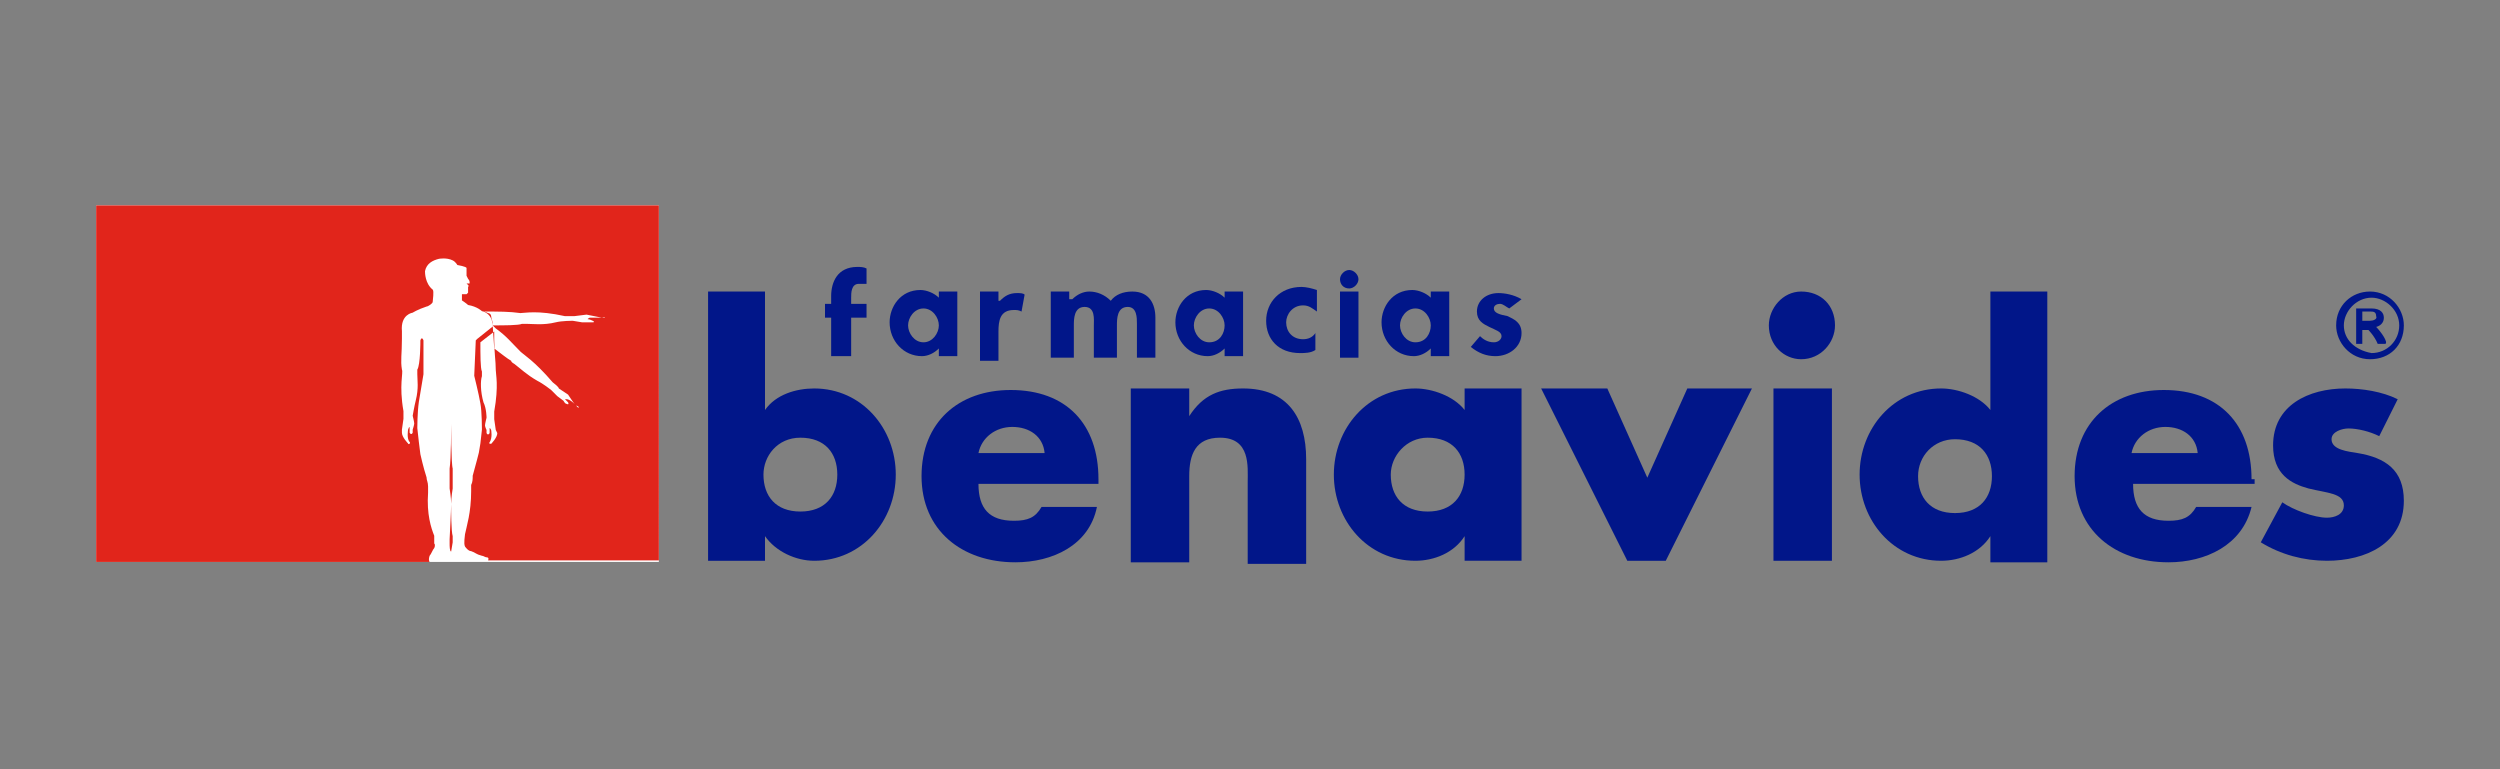 <svg xmlns="http://www.w3.org/2000/svg" id="Layer_1" viewBox="0 0 65 20"><rect x="0" y="0" width="65" height="20" fill="#808080" stroke="none"/><defs><style>      .st0 {        fill: #fff;      }      .st1 {        fill: #011689;      }      .st2 {        fill: #e1251b;      }    </style></defs><path class="st1" d="M20.81,11.38c.64,0,.96.4.96.96s-.32.96-.96.96-.96-.4-.96-.96c0-.48.36-.96.96-.96M18.41,14.58h1.48v-.64h0c.28.4.8.64,1.28.64,1.24,0,2.12-1.04,2.12-2.24s-.88-2.24-2.12-2.24c-.48,0-1,.16-1.28.56v-3.08h-1.48v7Z"></path><path class="st1" d="M25.44,11.78c.08-.4.44-.68.88-.68s.8.24.84.68h-1.72ZM28.56,12.46c0-1.44-.84-2.32-2.28-2.32-1.36,0-2.32.84-2.32,2.24s1.04,2.24,2.44,2.24c.96,0,1.92-.44,2.12-1.44h-1.44c-.16.28-.36.36-.72.36-.64,0-.92-.32-.92-.96h3.12s0-.12,0-.12Z"></path><path class="st1" d="M30.92,10.82h0c.36-.56.8-.72,1.4-.72,1.16,0,1.64.76,1.64,1.84v2.72h-1.52v-2.12c0-.4.08-1.16-.72-1.16-.64,0-.8.44-.8,1v2.24h-1.52v-4.52h1.52v.72Z"></path><path class="st1" d="M37.12,11.38c.64,0,.96.4.96.96s-.32.96-.96.96-.96-.4-.96-.96c0-.48.4-.96.96-.96M39.56,10.1h-1.48v.56c-.28-.36-.84-.56-1.28-.56-1.24,0-2.12,1.04-2.12,2.24s.88,2.24,2.12,2.24c.48,0,1-.2,1.28-.64h0v.64h1.48v-4.48Z"></path><polygon class="st1" points="42.83 12.42 43.87 10.1 45.55 10.1 43.31 14.58 42.31 14.58 40.07 10.1 41.79 10.1 42.83 12.42"></polygon><path class="st1" d="M50.83,11.42c.64,0,.96.4.96.96s-.32.96-.96.96-.96-.4-.96-.96c0-.52.4-.96.96-.96M51.75,14.62h1.48v-7.04h-1.48v3.08c-.28-.36-.84-.56-1.28-.56-1.24,0-2.12,1.04-2.12,2.24s.88,2.24,2.12,2.24c.48,0,1-.2,1.28-.64h0v.68Z"></path><path class="st1" d="M55.42,11.78c.08-.4.44-.68.88-.68s.8.24.84.68h-1.72ZM58.54,12.46c0-1.44-.84-2.32-2.28-2.32-1.36,0-2.32.84-2.32,2.24s1.04,2.24,2.44,2.24c.96,0,1.92-.44,2.16-1.44h-1.44c-.16.28-.36.36-.72.36-.64,0-.92-.32-.92-.96h3.16v-.12h-.08Z"></path><path class="st1" d="M61.86,11.34c-.24-.12-.56-.2-.8-.2-.16,0-.44.08-.44.28,0,.28.44.32.68.36.72.12,1.2.44,1.2,1.24,0,1.12-1,1.56-2,1.56-.6,0-1.2-.16-1.72-.48l.56-1.04c.28.2.84.4,1.16.4.2,0,.44-.08.44-.32,0-.32-.44-.32-.92-.44-.44-.12-.92-.36-.92-1.12,0-1.04.92-1.48,1.88-1.48.44,0,.96.08,1.36.28l-.48.96Z"></path><path class="st1" d="M61.62,8.34h-.2v-.24h.2c.08,0,.16,0,.16.12.04.08-.08.12-.16.12M61.78,8.5s.2-.04.2-.24c0-.12-.08-.24-.32-.24h-.4v.92h.16v-.36h.16s.16.16.24.36h.2c.08-.04-.12-.32-.24-.44"></path><path class="st1" d="M60.94,8.46c0-.36.32-.72.72-.72.36,0,.72.32.72.72s-.32.72-.72.72c-.44-.08-.72-.36-.72-.72M60.74,8.46c0,.44.36.88.88.88s.88-.36.88-.88c0-.44-.36-.88-.88-.88-.48,0-.88.36-.88.88"></path><rect class="st1" x="46.11" y="10.1" width="1.52" height="4.48"></rect><path class="st1" d="M47.71,8.46c0,.44-.36.88-.88.88-.44,0-.84-.36-.84-.88,0-.44.36-.88.84-.88.52,0,.88.36.88.88"></path><path class="st1" d="M22.09,9.26h-.48v-1h-.16v-.36h.16v-.2c0-.36.16-.76.68-.76.08,0,.16,0,.24.04v.4h-.2c-.2,0-.2.24-.2.36v.16h.4v.36h-.4v1h-.04Z"></path><path class="st1" d="M24.41,8.46c0-.2-.16-.44-.4-.44s-.4.24-.4.44.16.44.4.44.4-.24.4-.44M24.89,9.26h-.48v-.2h0c-.12.12-.28.2-.44.2-.48,0-.84-.4-.84-.88,0-.4.28-.84.8-.84.16,0,.36.08.48.2v-.16h.48s0,1.68,0,1.68Z"></path><path class="st1" d="M26,7.82h0c.12-.12.24-.2.44-.2.08,0,.16,0,.2.04l-.08.44c-.08-.04-.12-.04-.2-.04-.36,0-.4.28-.4.56v.76h-.48v-1.8h.48v.24h.04Z"></path><path class="st1" d="M27.88,7.78h0c.12-.12.28-.2.44-.2.2,0,.4.08.56.24.12-.16.32-.24.56-.24.44,0,.6.32.6.68v1.04h-.48v-.88c0-.16,0-.44-.24-.44-.28,0-.28.32-.28.48v.84h-.6v-.84c0-.16.04-.48-.24-.48s-.28.32-.28.48v.84h-.6v-1.72h.48v.2h.08Z"></path><path class="st1" d="M31.84,8.46c0-.2-.16-.44-.4-.44s-.4.24-.4.44.16.44.4.44c.28,0,.4-.24.4-.44M32.32,9.26h-.48v-.2h0c-.12.12-.28.2-.44.2-.48,0-.84-.4-.84-.88,0-.4.28-.84.8-.84.16,0,.36.08.48.2v-.16h.48v1.68Z"></path><path class="st1" d="M34.24,8.1c-.12-.08-.2-.16-.36-.16-.28,0-.44.24-.44.44,0,.24.16.44.44.44.12,0,.24-.04.32-.16v.44c-.12.08-.28.08-.4.08-.56,0-.88-.36-.88-.84s.36-.88.92-.88c.12,0,.28.04.4.08,0,0,0,.56,0,.56Z"></path><path class="st1" d="M37.2,8.46c0-.2-.16-.44-.4-.44s-.4.24-.4.44.16.44.4.44c.28,0,.4-.24.4-.44M37.68,9.26h-.48v-.2h0c-.12.12-.28.2-.44.2-.48,0-.84-.4-.84-.88,0-.4.28-.84.8-.84.16,0,.36.08.48.2v-.16h.48v1.68Z"></path><path class="st1" d="M39.24,8.02c-.08-.04-.16-.12-.24-.12s-.16.04-.16.12c0,.12.16.16.36.2.16.08.36.16.36.44,0,.36-.32.6-.68.6-.24,0-.44-.08-.64-.24l.24-.28c.08.08.2.16.36.16.12,0,.2-.08.2-.16,0-.12-.16-.16-.32-.24-.16-.08-.32-.16-.32-.4,0-.28.24-.48.56-.48.16,0,.4.04.6.16l-.32.24Z"></path><rect class="st1" x="34.84" y="7.58" width=".48" height="1.72"></rect><path class="st1" d="M35.08,7.5c.12,0,.24-.12.24-.24s-.12-.24-.24-.24-.24.12-.24.24.08.24.24.24"></path><rect class="st0" x="2.5" y="5.34" width="14.63" height="9.27"></rect><path class="st2" d="M15.69,8.26h-.36s-.08.04-.04.04.12.04.12.04c0,0,.08.04,0,.04h-.28s-.24-.04-.24-.04c0,0-.28,0-.44.04-.32.08-.6.04-.76.04h-.12c-.08.04-.48.04-.76.04v-.08s-.04-.12-.04-.16-.04-.08-.08-.08c-.08-.04-.12-.04-.12-.04.4,0,.68,0,.96.04.12,0,.44-.08,1.16.08h.24l.32-.04.2.04.2.04c.12-.04.08,0,.04,0M15.01,10.58s-.16-.2-.28-.2t-.04,0l.08.08s.04.08-.04.04c-.04,0-.08-.08-.08-.08l-.16-.12-.16-.16s-.2-.16-.36-.24c-.28-.16-.44-.32-.6-.44,0,0-.08-.04-.08-.08-.08-.04-.28-.2-.44-.32l-.04-.6.08.08c.28.2.4.36.64.6.08.08.36.24.84.8,0,0,.16.12.16.16l.24.16.08.12c.08.12.12.16.12.16.12.04.08.08.04.04M12.93,11.26c0,.12-.16.28-.16.28h0s-.08,0-.04-.04h0c.08-.12.04-.32.04-.32,0,0-.04-.08-.04-.04v.12s-.04.08-.08,0v-.08s-.04-.08-.04-.12.04-.2.04-.2c0,0,0-.24-.08-.4-.08-.28-.08-.56-.04-.68v-.12c-.04-.08-.04-.44-.04-.76l.36-.28v.2c0,.36.04.56.04.8,0,.12.08.4-.04,1.08v.2l.04.28.04.08ZM2.5,5.34v9.27h8.67s-.04-.04,0-.16c.04-.04.08-.16.12-.2,0,0,.04-.08,0-.12v-.2c-.08-.2-.2-.56-.16-1.12v-.16c0-.12-.04-.16-.04-.24-.08-.24-.16-.6-.16-.6l-.04-.32-.04-.36s0-.4.04-.68c.04-.24.12-.72.12-.72v-.88s-.04-.12-.08,0c0,.04,0,.64-.08.76v.12c0,.16.04.36-.04.68-.04.16-.08.4-.08.4,0,0,.04.16.04.2s-.04.16-.04.16v.08c-.04.08-.08,0-.08,0v-.12c0-.08-.04.04-.04.04,0,0-.04.24.04.32.04.04-.04.08-.04.04,0,0-.16-.16-.16-.28v-.08l.04-.28v-.2c-.12-.68,0-1-.04-1.08-.04-.24,0-.4,0-.8v-.2c-.04-.44.28-.48.28-.48,0,0,.12-.08.36-.16.04,0,.16-.08.16-.12s.04-.28,0-.32c-.2-.16-.2-.44-.2-.48.04-.2.2-.28.36-.32,0,0,.2-.04.36.04.08.04.12.12.12.12,0,0,.24.04.24.08v.2l.04.08s.04.04.04.08v.04h-.08l.04.04s.04.04,0,.04h0v.16l-.04.04h-.12v.16s.12.08.16.12c.24.04.36.16.36.16,0,0,.28.04.28.4l-.4.32s-.04.04-.04.04l-.04.92s.12.48.16.72c.04.2.04.68.04.68l-.04.36-.04.24s-.08.32-.16.6c0,.08,0,.16-.04.24v.16c0,.56-.12.92-.16,1.12,0,.04-.04.24,0,.32,0,0,.08.12.16.12.12.04.12.08.28.12.04,0,.08.04.12.04.08,0,.04.08.04.08h4.44V5.34H2.5Z"></path><path class="st2" d="M11.73,11.02s.04,0,0,0c0,.04,0,1.04.04,1.16v.52s-.04.24-.04.4,0,.72.04.84v.16s-.04.24-.04.24c-.04,0-.04-.16-.04-.2v-.12s.04-.76.04-.92-.04-.4-.04-.4v-.52c.04-.24.04-1.12.04-1.16h0Z"></path></svg>
